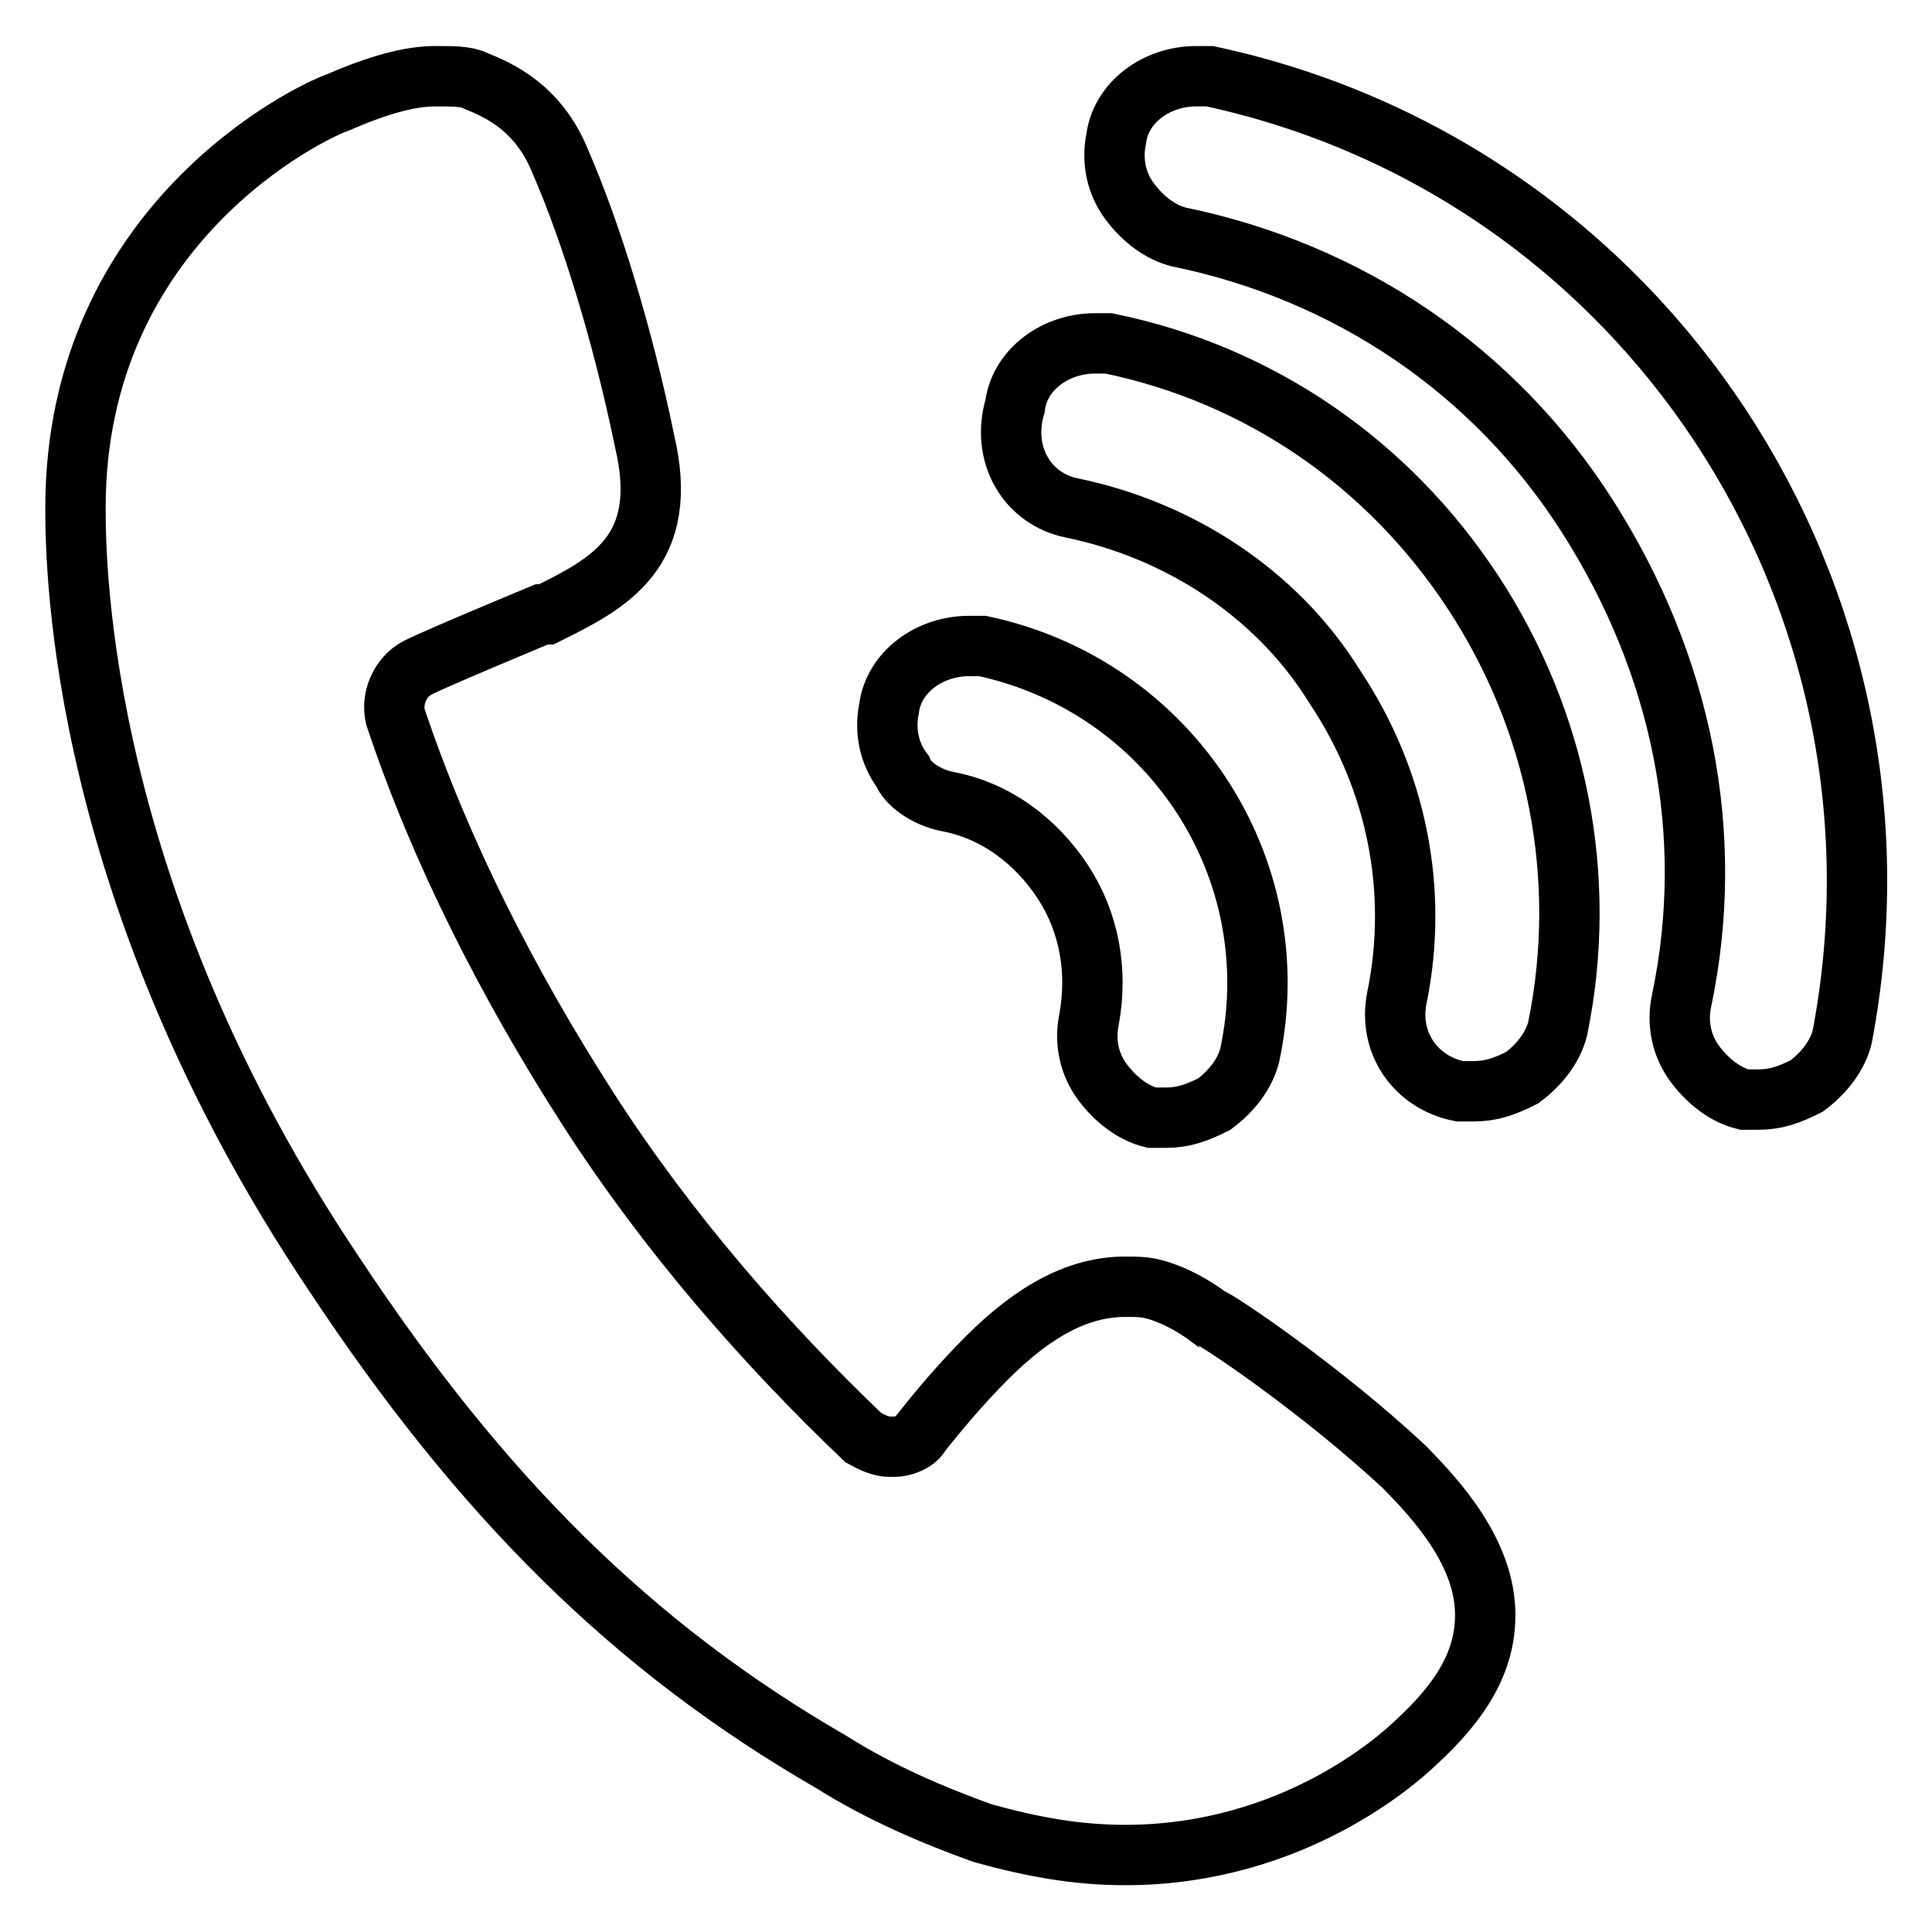 <?xml version="1.0" encoding="utf-8"?>
<!-- Svg Vector Icons : http://www.onlinewebfonts.com/icon -->
<!DOCTYPE svg PUBLIC "-//W3C//DTD SVG 1.1//EN" "http://www.w3.org/Graphics/SVG/1.1/DTD/svg11.dtd">
<svg version="1.1" xmlns="http://www.w3.org/2000/svg" xmlns:xlink="http://www.w3.org/1999/xlink" x="0px" y="0px" viewBox="0 0 256 256" enable-background="new 0 0 256 256" xml:space="preserve">
<g> <path stroke-width="8" fill-opacity="0" stroke="#000000"  d="M125.5,106.2c6.5,1.2,11.8,5.3,15.3,10.6s4.7,11.8,3.5,18.3c-0.6,2.9,0,5.9,1.8,8.3 c1.8,2.4,4.1,4.1,6.5,4.7c0.6,0,1.2,0,1.8,0c2.4,0,4.1-0.6,6.5-1.8c2.4-1.8,4.1-4.1,4.7-6.5c5.3-24.8-10.6-48.9-35.4-54.2 c-0.6,0-1.2,0-1.8,0c-5.3,0-10,3.5-10.6,8.3c-0.6,2.9,0,5.9,1.8,8.3C120.2,103.8,122.6,105.6,125.5,106.2L125.5,106.2L125.5,106.2z  M142,67.3c14.1,2.9,27.1,11.2,34.8,23.6c8.3,12.4,11.2,27.1,8.3,41.3c-1.2,5.9,2.4,11.2,8.3,12.4c0.6,0,1.2,0,1.8,0 c2.4,0,4.1-0.6,6.5-1.8c2.4-1.8,4.1-4.1,4.7-6.5c4.1-20,0-40.7-11.2-57.8c-11.2-17.1-28.3-28.9-48.3-33c-0.6,0-1.2,0-1.8,0 c-5.3,0-10,3.5-10.6,8.3C132.6,60.2,136.1,66.1,142,67.3L142,67.3L142,67.3z M160.3,174.6c-2.4-1.8-4.7-2.9-6.5-3.5 c-1.8-0.6-2.9-0.6-4.7-0.6c-5.9,0-11.8,2.9-18.3,9.4c-3.5,3.5-6.5,7.1-8.8,10c-0.6,1.2-2.4,1.8-3.5,1.8h-0.6 c-1.2,0-2.4-0.6-3.5-1.2c-13-12.4-25.9-27.1-36.5-43.6S58.3,112.7,52.4,95c-0.6-2.4,0.6-5.3,2.9-6.5s16.5-7.1,16.5-7.1h0.6 c8.3-4.1,16.5-8.3,13-23c-2.9-14.1-7.1-27.7-11.2-37.1C71.3,14.2,66,11.9,63,10.7c-1.2-0.6-2.9-0.6-5.3-0.6c-3.5,0-7.7,1.2-13,3.5 C41.2,14.8,10,29.6,10,67.3c0,8.3,0.6,51.3,34.2,101.4c19.5,29.5,39.5,49.5,66,64.8c6.5,4.1,13.6,7.1,20,9.4 c6.5,1.8,12.4,2.9,18.9,2.9c22.4,0,36.5-13,38.3-14.7c6.5-5.9,9.4-11.2,9.4-17.1c0-8.3-6.5-15.3-10.6-19.5 C175,184,160.9,174.6,160.3,174.6L160.3,174.6L160.3,174.6z M160.3,10.1c-0.6,0-1.2,0-1.8,0c-5.3,0-10,3.5-10.6,8.3 c-0.6,2.9,0,5.9,1.8,8.3c1.8,2.4,4.1,4.1,6.5,4.7C178.6,36,198,49,210.4,68.5s17.1,41.9,12.4,64.2c-0.6,2.9,0,5.9,1.8,8.3 c1.8,2.4,4.1,4.1,6.5,4.7c0.6,0,1.2,0,1.8,0c2.4,0,4.1-0.6,6.5-1.8c2.4-1.8,4.1-4.1,4.7-6.5C255.2,79.1,218.1,22.5,160.3,10.1 L160.3,10.1L160.3,10.1z"/></g>
</svg>